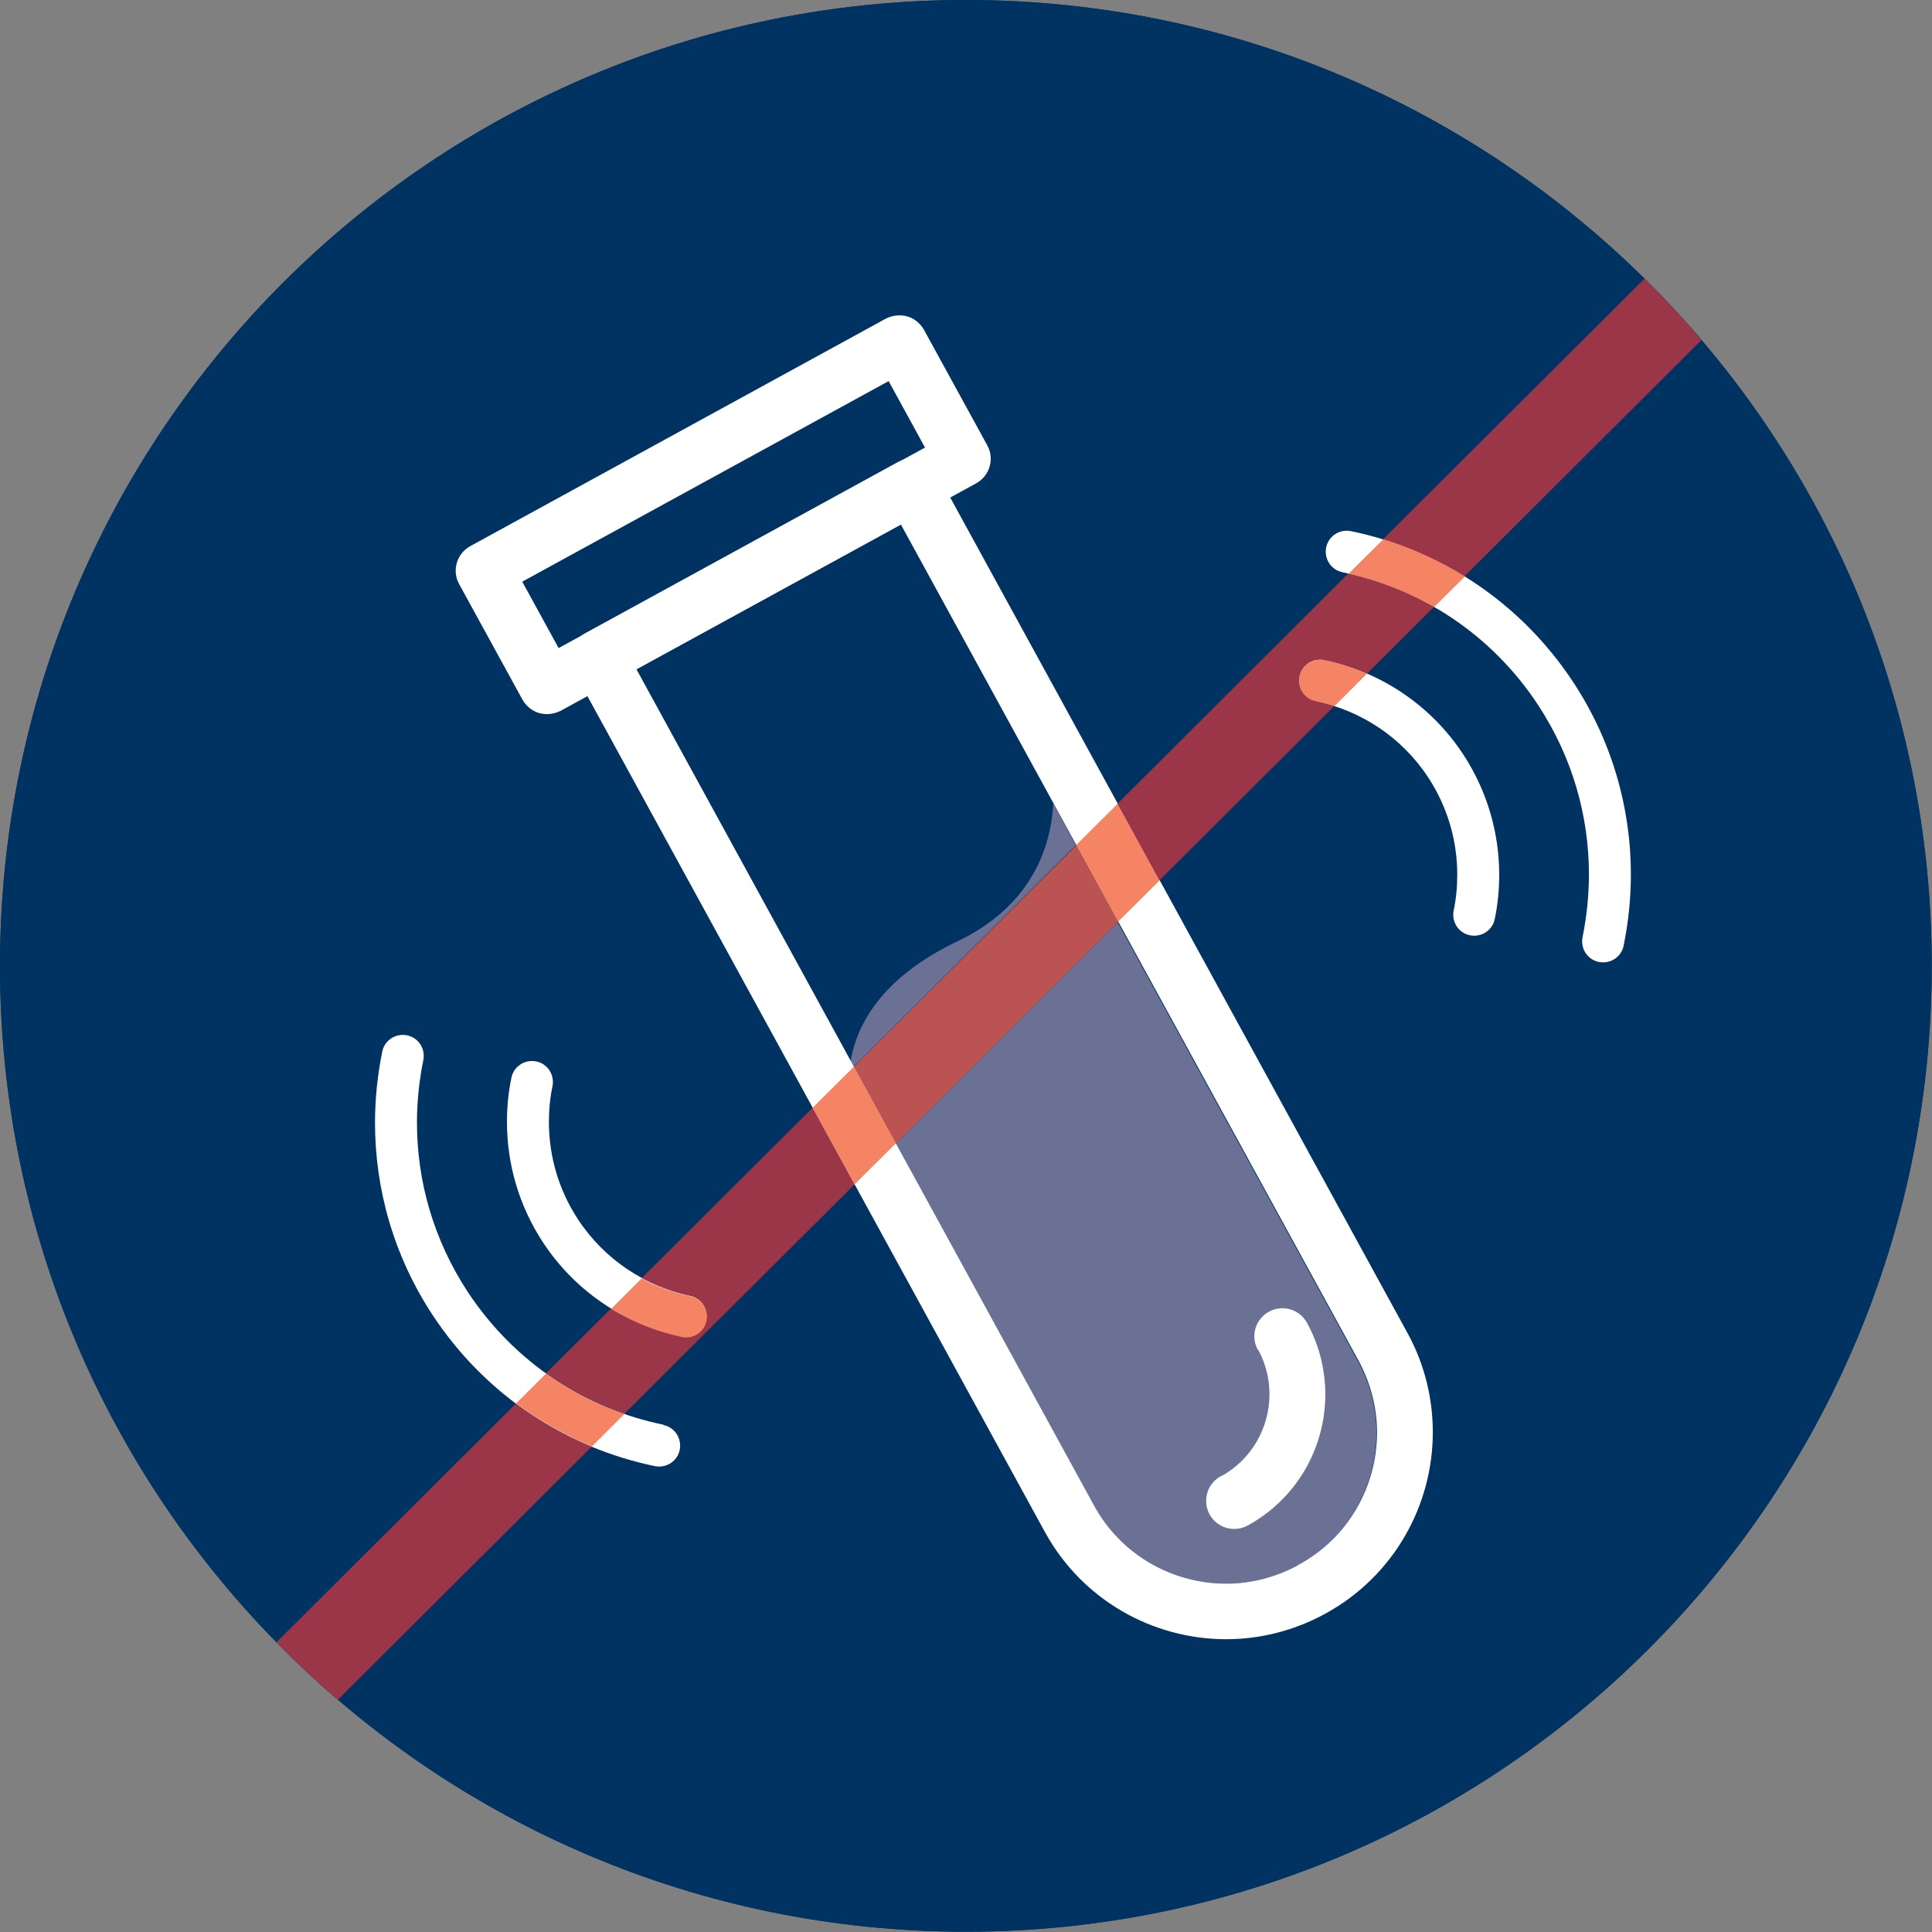 <?xml version="1.0" encoding="UTF-8"?>
<svg id="Layer_2" data-name="Layer 2" xmlns="http://www.w3.org/2000/svg" xmlns:xlink="http://www.w3.org/1999/xlink" viewBox="0 0 69.55 69.55">
  <rect x="0" y="0" width="69.55" height="69.55" fill="#808080" stroke="none"/>
  <defs>
    <style>
      .cls-1 {
        clip-path: url(#clippath);
      }

      .cls-2 {
        fill: #f58465;
      }

      .cls-3 {
        fill: #6a7195;
      }

      .cls-4 {
        fill: #003262;
      }

      .cls-5 {
        fill: #fff;
      }

      .cls-6 {
        fill: #bb5352;
      }

      .cls-7 {
        fill: #9b3548;
      }
    </style>
    <clipPath id="clippath">
      <path class="cls-4" d="M0,34.77c0,19.21,15.57,34.77,34.77,34.77s34.77-15.57,34.77-34.77S53.98,0,34.77,0,0,15.57,0,34.77"/>
    </clipPath>
  </defs>
  <g id="Layer_1-2" data-name="Layer 1">
    <g>
      <path class="cls-4" d="M0,34.77c0,19.21,15.57,34.77,34.77,34.77s34.77-15.57,34.77-34.77S53.98,0,34.77,0,0,15.57,0,34.77"/>
      <g class="cls-1">
        <path class="cls-4" d="M69.55,34.77c0,19.21-15.57,34.77-34.77,34.77S0,53.98,0,34.77,15.57,0,34.77,0s34.77,15.57,34.77,34.77"/>
        <path class="cls-5" d="M23.89,51.29c-2.79-.57-5.35-2.21-7.05-4.78-1.24-1.89-1.83-4-1.83-6.1,0-.76,.08-1.51,.23-2.25,.08-.41-.18-.81-.59-.89s-.81,.18-.89,.59c-.17,.84-.26,1.7-.26,2.56,0,2.38,.67,4.79,2.08,6.93,1.92,2.91,4.84,4.78,8,5.43,.41,.08,.81-.18,.89-.59,.08-.41-.18-.81-.59-.89"/>
        <path class="cls-5" d="M24.85,46.64c-1.6-.33-3.07-1.27-4.04-2.74-.71-1.08-1.05-2.3-1.05-3.51,0-.43,.04-.87,.13-1.29,.08-.41-.18-.81-.59-.89-.41-.08-.81,.18-.89,.59-.11,.52-.16,1.06-.16,1.59,0,1.49,.42,3,1.3,4.34,1.2,1.82,3.03,2.98,5,3.39,.41,.08,.81-.18,.89-.59,.08-.41-.18-.81-.59-.89"/>
        <path class="cls-5" d="M48.32,20.6c2.79,.57,5.36,2.21,7.05,4.78,1.24,1.89,1.83,4,1.83,6.1,0,.76-.08,1.51-.23,2.26-.08,.41,.18,.81,.59,.89s.81-.18,.89-.59c.17-.84,.26-1.7,.26-2.56,0-2.38-.67-4.79-2.08-6.93-1.92-2.91-4.84-4.78-8-5.43-.41-.08-.81,.18-.89,.59-.08,.41,.18,.81,.59,.89"/>
        <path class="cls-5" d="M47.37,25.24c1.6,.34,3.07,1.27,4.04,2.74,.71,1.08,1.05,2.3,1.05,3.51,0,.43-.04,.87-.13,1.29-.08,.41,.18,.81,.59,.89,.41,.08,.81-.18,.89-.59,.11-.52,.16-1.06,.16-1.59,0-1.49-.42-3-1.3-4.34-1.2-1.82-3.03-2.98-5-3.39-.41-.09-.81,.18-.89,.59-.08,.41,.18,.81,.59,.89"/>
        <path class="cls-3" d="M37.92,28.94c-.1,1.62-.82,3.69-3.46,4.95-2.79,1.33-3.63,3.07-3.84,4.31l.11,.2,8-7.98-.81-1.49Zm2.33,4.25l-8,7.98,7.12,13.02c.99,1.8,2.84,2.82,4.76,2.82,.88,0,1.76-.21,2.59-.66,0,0,0,0,.01,0,1.8-.99,2.82-2.84,2.82-4.76,0-.88-.21-1.77-.67-2.6l-8.64-15.78Z"/>
        <path class="cls-5" d="M47.22,57.22l-.9-.45,.9,.45-.48-.88c-.83,.45-1.72,.67-2.6,.67-1.92,0-3.78-1.02-4.76-2.82L22.91,24.09l9.52-5.21,16.47,30.09c.45,.83,.67,1.72,.67,2.6,0,1.92-1.02,3.78-2.82,4.76-.18,.1-.32,.25-.42,.43l.9,.45,.48,.88c2.47-1.35,3.87-3.9,3.87-6.53,0-1.21-.29-2.44-.91-3.57l-16.95-30.97c-.13-.23-.35-.41-.6-.48-.26-.07-.53-.04-.77,.08l-11.29,6.18c-.49,.27-.67,.88-.4,1.37l16.95,30.97c1.35,2.47,3.9,3.87,6.53,3.87,1.21,0,2.44-.3,3.57-.92,.18-.1,.32-.25,.42-.43l-.9-.45,.48,.88-.48-.88Z"/>
        <path class="cls-5" d="M34.66,16.51l-.48-.88-14.07,7.7-1.31-2.39,13.19-7.22,1.79,3.27,.88-.48-.48-.88,.48,.88,.88-.48-2.28-4.16c-.13-.23-.35-.41-.6-.48-.26-.07-.53-.04-.77,.08l-14.96,8.19c-.49,.27-.67,.88-.4,1.37l2.28,4.16c.13,.23,.35,.41,.6,.48,.25,.07,.53,.04,.77-.08l14.96-8.19c.49-.27,.67-.88,.4-1.37l-.88,.48Z"/>
        <path class="cls-5" d="M45.29,48.58c.28,.52,.41,1.07,.41,1.61,0,1.19-.63,2.35-1.75,2.96l.48,.88v-1.01c-.56,0-1.01,.45-1.01,1.01s.45,1.01,1.01,1.01c.17,0,.33-.04,.48-.12,1.79-.98,2.8-2.82,2.8-4.72,0-.87-.21-1.76-.66-2.58-.27-.49-.88-.67-1.37-.4-.49,.27-.67,.88-.4,1.37"/>
        <path class="cls-7" d="M59.2,10.03l-9.42,9.39c1.03,.31,2.02,.76,2.94,1.33l8.53-8.51c-.65-.77-1.34-1.51-2.06-2.22m-10.65,10.62l-8.32,8.3,1.51,2.76,6.31-6.29c-.22-.07-.45-.13-.67-.18-.41-.09-.67-.49-.59-.89,.07-.36,.39-.6,.74-.6,.05,0,.1,0,.15,.02,.53,.11,1.04,.27,1.54,.49l2.41-2.4c-.96-.55-2-.96-3.08-1.2m-19.3,19.24l-6.14,6.12c.55,.29,1.14,.51,1.74,.64,.41,.08,.67,.49,.58,.89-.07,.36-.39,.6-.74,.6-.05,0-.1,0-.15-.02-.89-.19-1.75-.53-2.54-1.01l-2.33,2.32c.87,.62,1.82,1.11,2.82,1.46l8.28-8.25-1.51-2.76Zm-10.67,10.64l-8.63,8.6c.71,.72,1.44,1.41,2.21,2.07l9.15-9.12c-.96-.4-1.88-.92-2.73-1.55"/>
        <path class="cls-2" d="M19.66,49.44l-1.08,1.08c.85,.63,1.77,1.15,2.73,1.55l1.17-1.17c-1-.35-1.95-.83-2.82-1.46"/>
        <path class="cls-2" d="M23.11,46.01l-1.11,1.11c.79,.48,1.65,.82,2.54,1.01,.05,.01,.1,.02,.15,.02,.35,0,.67-.24,.74-.6,.09-.41-.18-.81-.59-.89-.61-.13-1.19-.34-1.74-.63"/>
        <path class="cls-2" d="M49.79,19.42l-1.24,1.23c1.07,.25,2.11,.65,3.08,1.2l1.11-1.1c-.93-.57-1.92-1.02-2.94-1.34"/>
        <path class="cls-2" d="M47.52,23.75c-.35,0-.67,.24-.74,.6-.09,.41,.18,.81,.58,.89,.23,.05,.45,.11,.68,.18l1.17-1.17c-.5-.21-1.01-.38-1.54-.49-.05-.01-.1-.02-.15-.02"/>
        <polygon class="cls-6" points="38.74 30.43 30.74 38.4 32.25 41.17 40.25 33.19 38.74 30.43"/>
        <path class="cls-2" d="M40.23,28.94l-1.49,1.48,1.51,2.76,1.49-1.48-1.51-2.76Zm-9.49,9.46l-1.49,1.48,1.51,2.76,1.49-1.48-1.51-2.76Z"/>
      </g>
    </g>
  </g>
</svg>